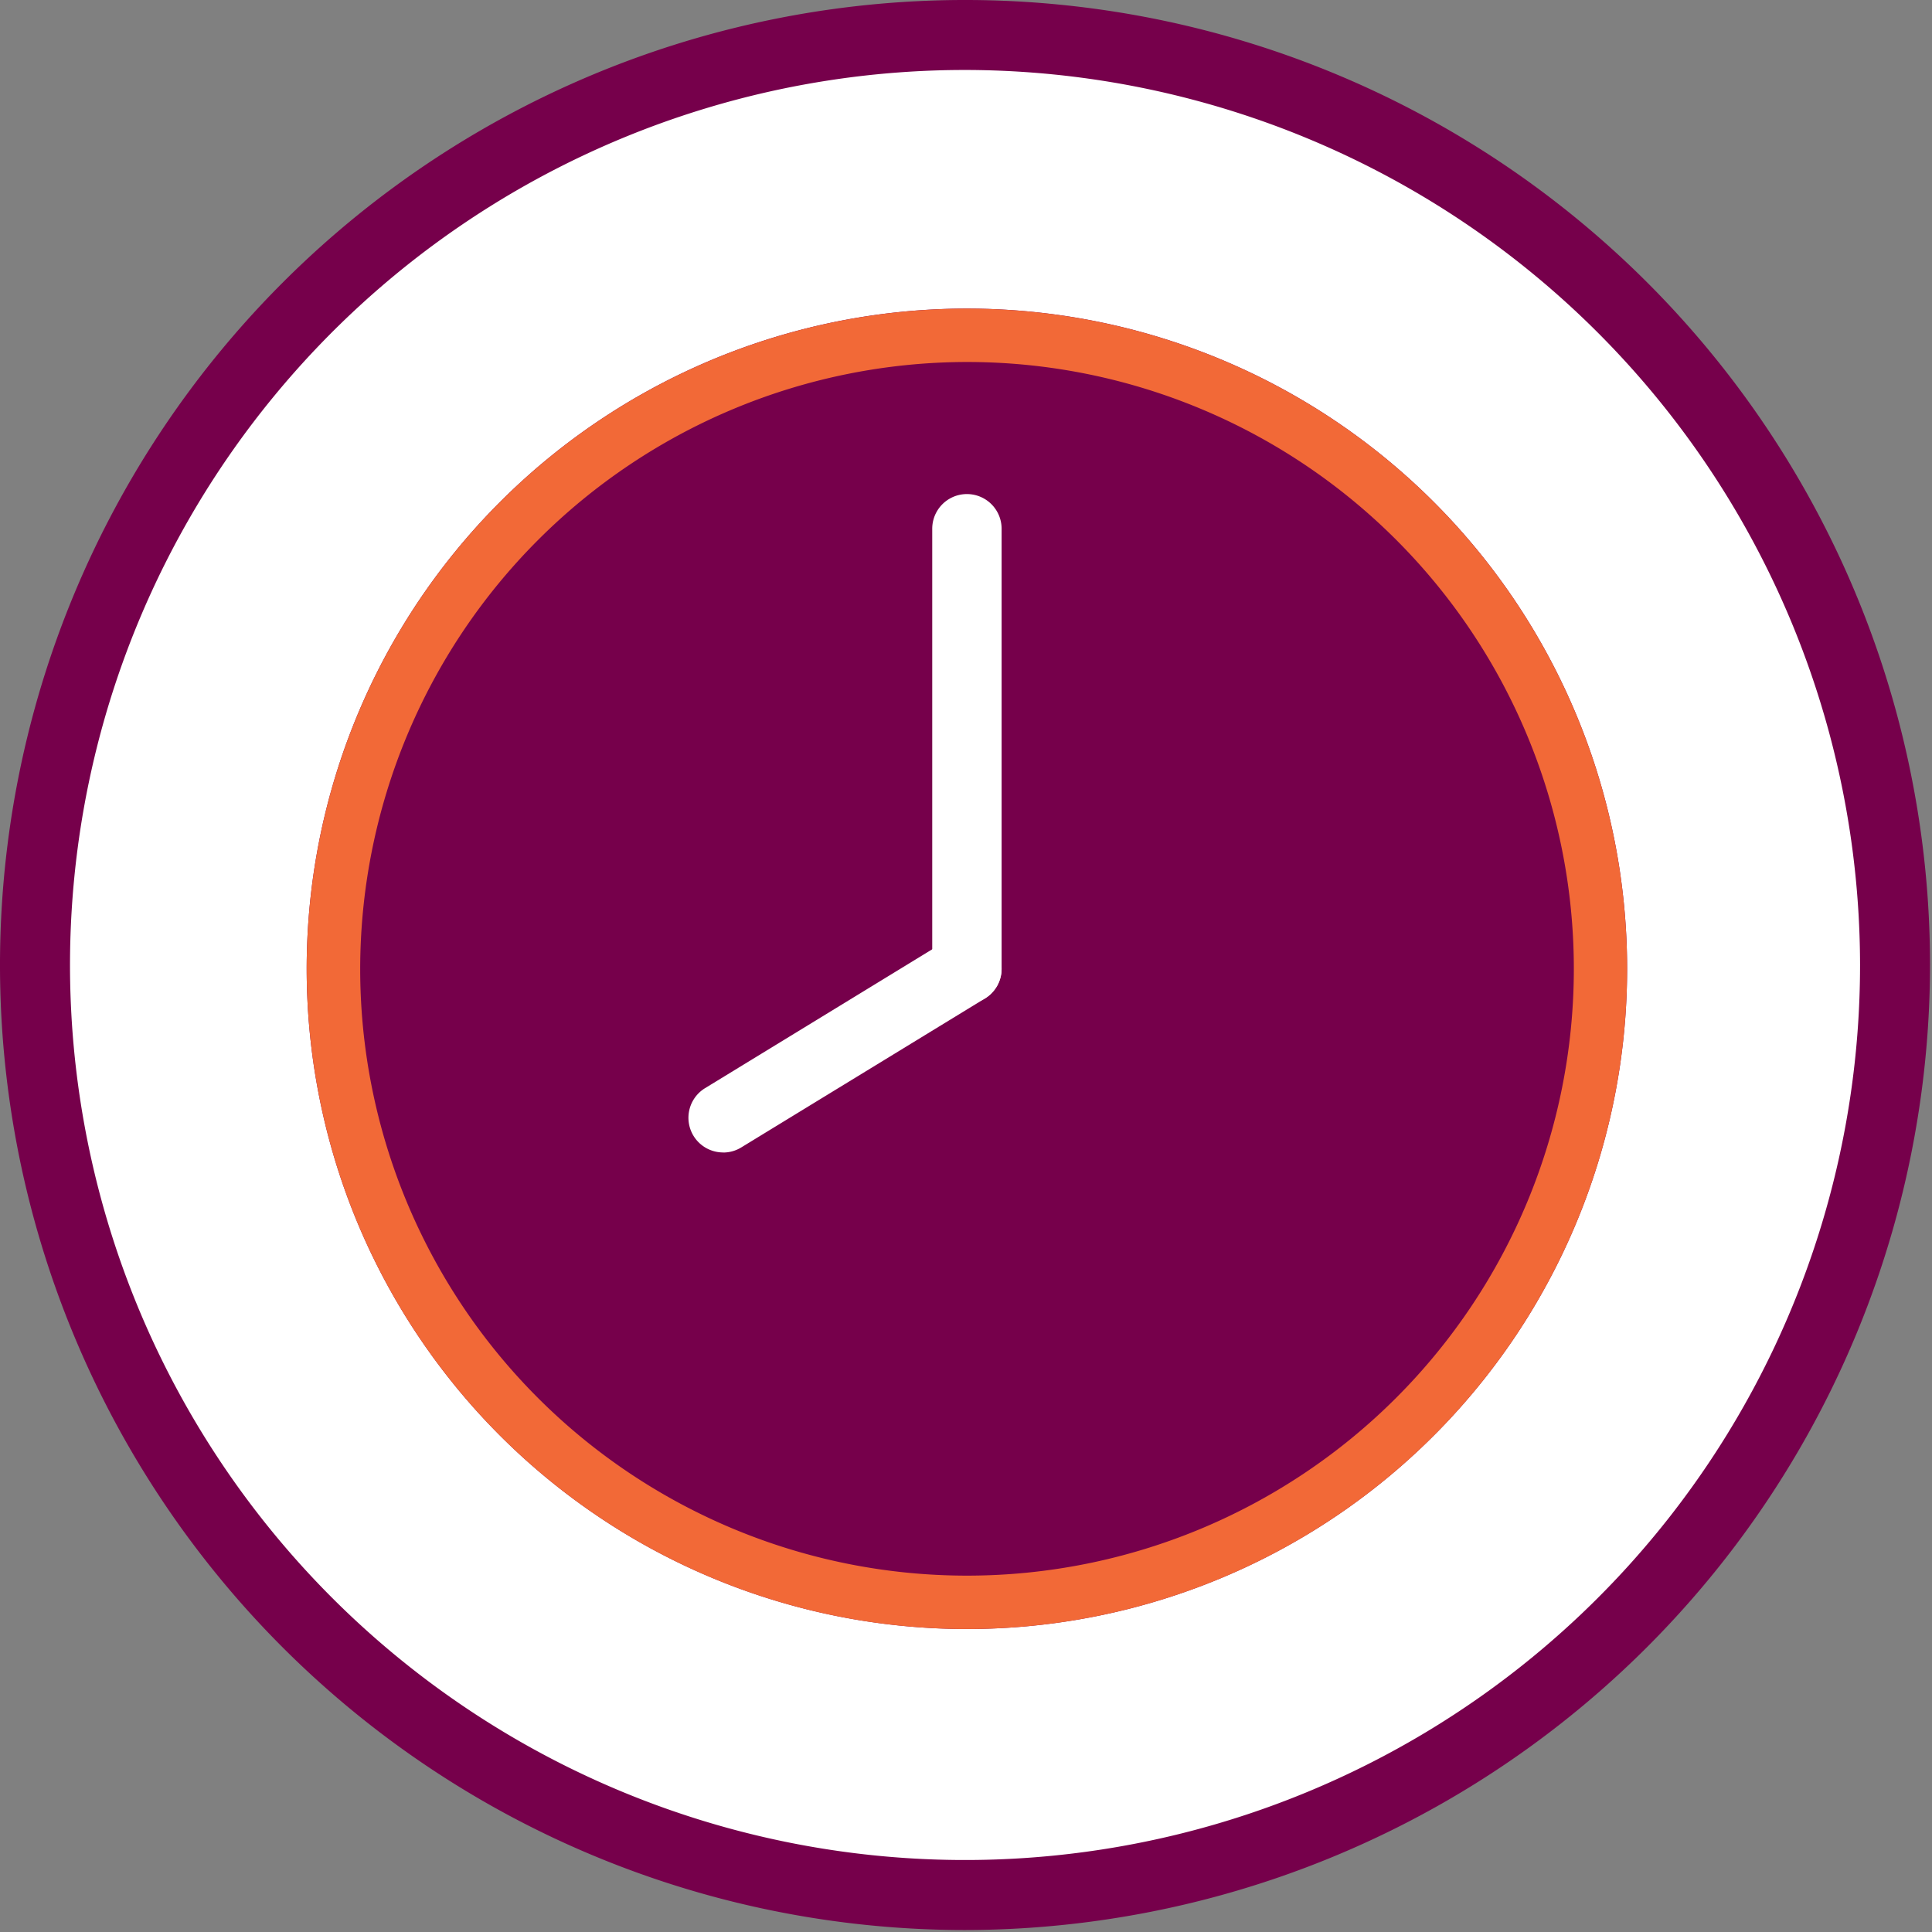 <svg id="time-VTE" xmlns="http://www.w3.org/2000/svg" xmlns:xlink="http://www.w3.org/1999/xlink" width="88" height="88" viewBox="0 0 88 88">
  <rect x="0" y="0" width="88" height="88" fill="#808080" stroke="none"/>
  <defs>
    <clipPath id="clip-path">
      <rect id="Rectangle_639" data-name="Rectangle 639" width="88" height="88" fill="none"/>
    </clipPath>
  </defs>
  <g id="Group_2549" data-name="Group 2549" clip-path="url(#clip-path)">
    <path id="Path_2626" data-name="Path 2626" d="M85.741,43.588A42.153,42.153,0,1,1,43.588,1.435,42.153,42.153,0,0,1,85.741,43.588" transform="translate(0.367 0.367)" fill="#fff"/>
    <path id="Path_2627" data-name="Path 2627" d="M43.955,87.91A43.955,43.955,0,1,1,87.91,43.955,44,44,0,0,1,43.955,87.91m0-84.723A40.767,40.767,0,1,0,84.723,43.955,40.814,40.814,0,0,0,43.955,3.187" transform="translate(0 0)" fill="#76004b"/>
    <path id="Path_2628" data-name="Path 2628" d="M71.267,41.264A30.072,30.072,0,1,1,41.2,11.192,30.072,30.072,0,0,1,71.267,41.264" transform="translate(2.846 2.863)" fill="#76004b"/>
    <path id="Path_2629" data-name="Path 2629" d="M41.2,13.624a27.64,27.64,0,1,1-27.64,27.64A27.671,27.671,0,0,1,41.2,13.624m0-2.431A30.072,30.072,0,1,0,71.267,41.265,30.071,30.071,0,0,0,41.2,11.193" transform="translate(2.846 2.864)" fill="#f26937"/>
    <path id="Path_2630" data-name="Path 2630" d="M35.391,41.124a1.58,1.58,0,0,1-1.58-1.58V19.5a1.58,1.58,0,1,1,3.16,0V39.544a1.58,1.58,0,0,1-1.58,1.58" transform="translate(8.651 4.584)" fill="#fff"/>
    <path id="Path_2631" data-name="Path 2631" d="M26.551,43.825a1.58,1.58,0,0,1-.825-2.929l11.1-6.785a1.58,1.58,0,1,1,1.648,2.7l-11.1,6.785a1.575,1.575,0,0,1-.823.232" transform="translate(6.389 8.668)" fill="#fff"/>
  </g>
</svg>
